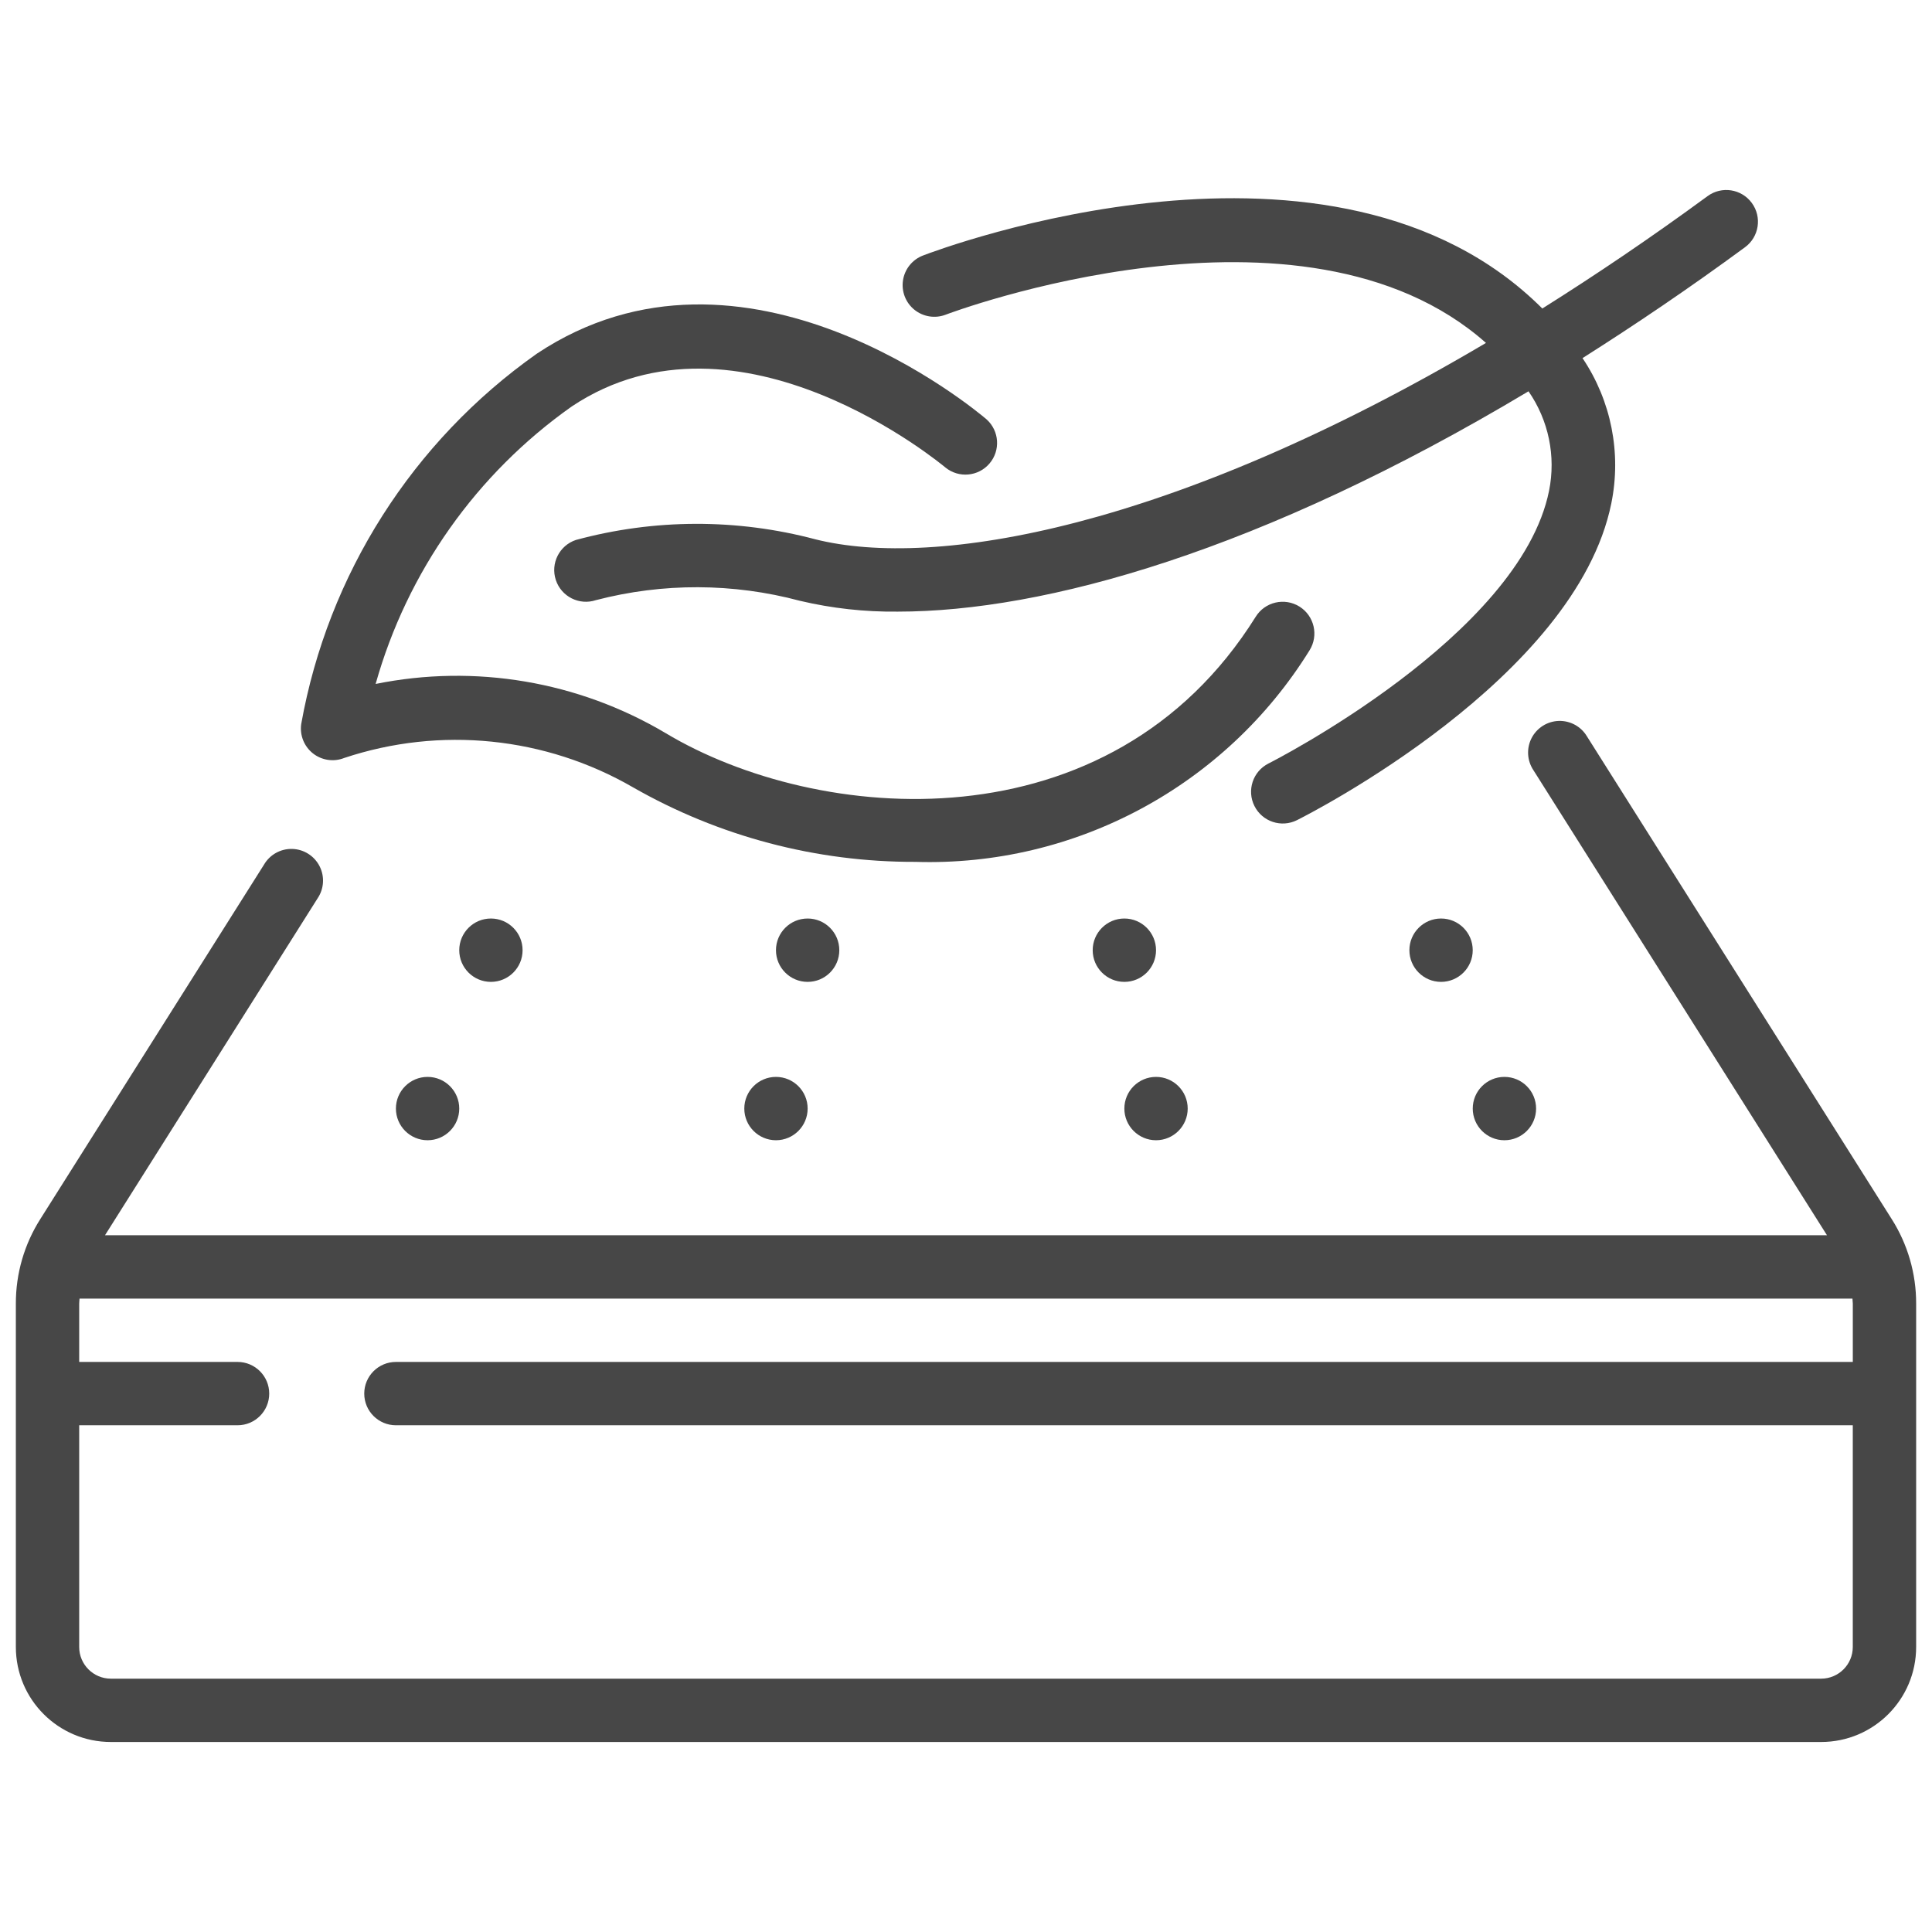 <svg xmlns="http://www.w3.org/2000/svg" fill="none" viewBox="0 0 92 92" height="92" width="92">
<g clip-path="url(#clip0_129_73)">
<path fill="#474747" d="M75.567 35.062C75.286 34.593 74.773 34.313 74.226 34.33C73.68 34.347 73.185 34.659 72.934 35.145C72.683 35.631 72.715 36.215 73.017 36.671L86.999 58.821H5L15.122 42.78C15.432 42.324 15.468 41.735 15.216 41.244C14.964 40.754 14.465 40.439 13.913 40.425C13.362 40.411 12.847 40.699 12.57 41.176L1.928 58.037C1.158 59.244 0.751 60.647 0.755 62.079V78.427C0.755 80.926 2.781 82.952 5.279 82.952H86.72C89.219 82.952 91.245 80.926 91.245 78.427V62.079C91.249 60.651 90.844 59.251 90.078 58.046L75.567 35.062ZM86.72 79.936H5.279C4.446 79.936 3.771 79.26 3.771 78.427V67.87H11.312C12.145 67.87 12.82 67.195 12.82 66.362C12.82 65.529 12.145 64.854 11.312 64.854H3.771V62.079C3.771 61.998 3.783 61.919 3.788 61.838H88.212C88.212 61.919 88.229 61.998 88.229 62.079V64.854H18.853C18.02 64.854 17.345 65.529 17.345 66.362C17.345 67.195 18.02 67.87 18.853 67.87H88.228V78.427C88.229 79.26 87.553 79.936 86.72 79.936Z"></path>
<path fill="#474747" d="M38.459 46.756C39.292 46.756 39.967 46.081 39.967 45.248C39.967 44.415 39.292 43.739 38.459 43.739C37.626 43.739 36.951 44.415 36.951 45.248C36.951 46.081 37.626 46.756 38.459 46.756Z"></path>
<path fill="#474747" d="M36.951 54.297C37.784 54.297 38.459 53.621 38.459 52.789C38.459 51.956 37.784 51.281 36.951 51.281C36.118 51.281 35.443 51.956 35.443 52.789C35.443 53.621 36.118 54.297 36.951 54.297Z"></path>
<path fill="#474747" d="M23.377 46.756C24.21 46.756 24.885 46.081 24.885 45.248C24.885 44.415 24.21 43.739 23.377 43.739C22.544 43.739 21.869 44.415 21.869 45.248C21.869 46.081 22.544 46.756 23.377 46.756Z"></path>
<path fill="#474747" d="M20.361 54.297C21.194 54.297 21.869 53.621 21.869 52.789C21.869 51.956 21.194 51.281 20.361 51.281C19.528 51.281 18.853 51.956 18.853 52.789C18.853 53.621 19.528 54.297 20.361 54.297Z"></path>
<path fill="#474747" d="M53.541 46.756C54.374 46.756 55.049 46.081 55.049 45.248C55.049 44.415 54.374 43.739 53.541 43.739C52.708 43.739 52.033 44.415 52.033 45.248C52.033 46.081 52.708 46.756 53.541 46.756Z"></path>
<path fill="#474747" d="M55.049 54.297C55.882 54.297 56.557 53.621 56.557 52.789C56.557 51.956 55.882 51.281 55.049 51.281C54.216 51.281 53.541 51.956 53.541 52.789C53.541 53.621 54.216 54.297 55.049 54.297Z"></path>
<path fill="#474747" d="M68.622 46.756C69.455 46.756 70.13 46.081 70.13 45.248C70.13 44.415 69.455 43.739 68.622 43.739C67.79 43.739 67.114 44.415 67.114 45.248C67.114 46.081 67.79 46.756 68.622 46.756Z"></path>
<path fill="#474747" d="M71.639 54.297C72.472 54.297 73.147 53.621 73.147 52.789C73.147 51.956 72.472 51.281 71.639 51.281C70.806 51.281 70.131 51.956 70.131 52.789C70.131 53.621 70.806 54.297 71.639 54.297Z"></path>
<path fill="#474747" d="M62.361 30.965C62.802 30.258 62.586 29.326 61.878 28.884C61.17 28.443 60.238 28.659 59.797 29.367C52.85 40.484 38.918 39.244 31.689 34.906C27.537 32.443 22.618 31.61 17.887 32.569C19.392 27.224 22.689 22.559 27.225 19.356C35.202 14.035 44.917 22.18 45.021 22.263C45.656 22.779 46.586 22.695 47.118 22.073C47.65 21.452 47.589 20.52 46.982 19.972C46.514 19.573 35.443 10.258 25.557 16.846C19.646 21.02 15.617 27.354 14.344 34.476C14.267 35.009 14.48 35.542 14.902 35.876C15.325 36.209 15.893 36.292 16.393 36.093C20.965 34.571 25.97 35.08 30.142 37.491C34.235 39.832 38.872 41.056 43.587 41.041C51.196 41.278 58.352 37.437 62.361 30.965Z" clip-rule="evenodd" fill-rule="evenodd"></path>
<path fill="#474747" d="M43.95 12.168C43.447 12.361 43.085 12.808 43.001 13.341C42.917 13.873 43.123 14.41 43.542 14.749C43.962 15.088 44.53 15.178 45.033 14.985C45.209 14.915 62.026 8.589 70.761 16.33C55.776 25.191 44.505 27.109 38.825 25.681C35.089 24.689 31.157 24.7 27.425 25.712C26.634 25.976 26.206 26.83 26.469 27.622C26.732 28.413 27.587 28.841 28.378 28.578C31.565 27.747 34.912 27.759 38.093 28.61C39.618 28.97 41.182 29.143 42.75 29.125C49.739 29.125 60.045 26.26 72.786 18.633C73.743 20.013 74.097 21.723 73.765 23.369C72.372 30.288 60.526 36.295 60.406 36.356C59.661 36.73 59.361 37.638 59.736 38.383C60.11 39.128 61.018 39.428 61.763 39.054C62.305 38.782 75.035 32.327 76.729 23.972C77.218 21.575 76.724 19.082 75.358 17.053C77.855 15.471 80.428 13.735 83.095 11.774C83.767 11.282 83.913 10.338 83.42 9.665C82.928 8.993 81.984 8.847 81.312 9.34C78.598 11.332 75.975 13.1 73.444 14.691C63.537 4.802 44.768 11.855 43.95 12.168Z" clip-rule="evenodd" fill-rule="evenodd"></path>
</g>
<defs>
<clipPath id="clip0_129_73">
<rect transform="translate(0.755 0.755)" fill="white" height="90.49" width="90.49"></rect>
</clipPath>
</defs>
</svg>
